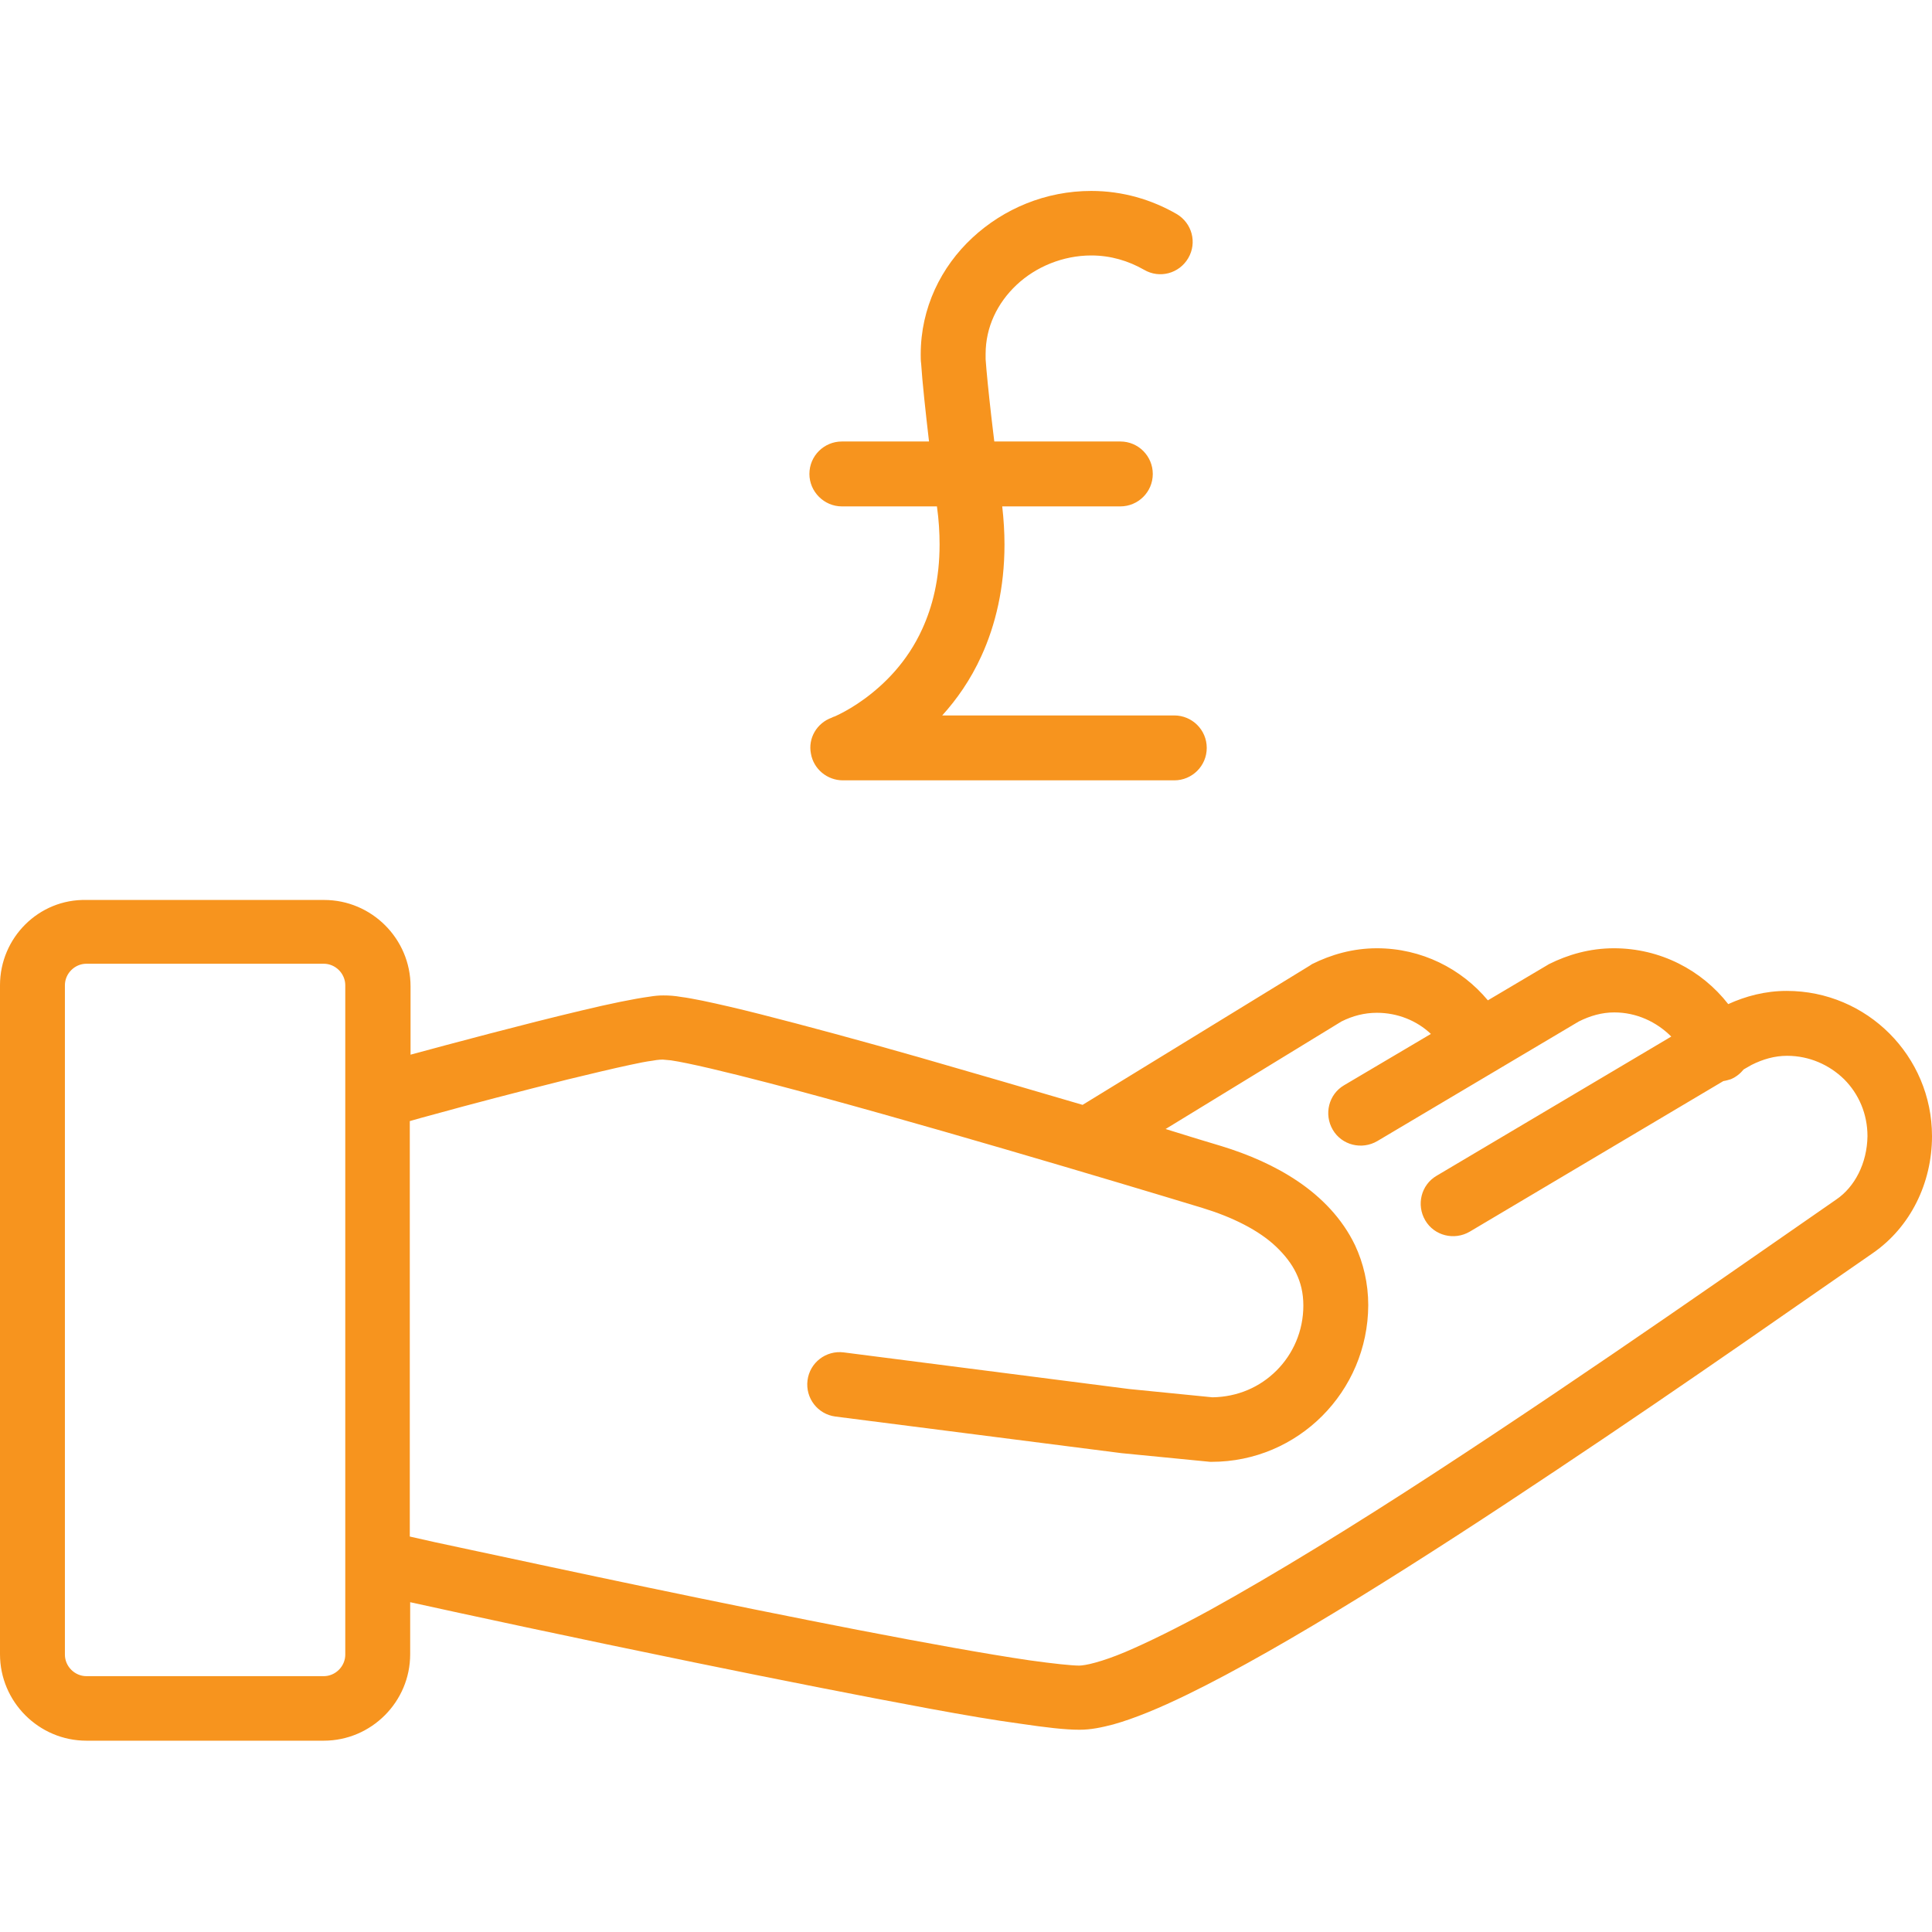 <?xml version="1.0" encoding="UTF-8"?> <!-- Generator: Adobe Illustrator 24.3.0, SVG Export Plug-In . SVG Version: 6.00 Build 0) --> <svg xmlns="http://www.w3.org/2000/svg" xmlns:xlink="http://www.w3.org/1999/xlink" id="Capa_1" x="0px" y="0px" viewBox="0 0 512 512" style="enable-background:new 0 0 512 512;" xml:space="preserve"> <style type="text/css"> .st0{fill:#F7941E;} </style> <g> <g> <path class="st0" d="M473.5,262.6c-5.7,0-10.9,1.4-15.5,3.5c-7-9-18-14.8-30.3-14.8c-6.4,0-12.2,1.7-17.2,4.2l-0.5,0.3l-15.7,9.3 c-7-8.4-17.6-13.8-29.4-13.8c-6.4,0-12.2,1.7-17.2,4.2l-0.6,0.4l-60.2,36.9c-13.6-4-28.7-8.4-43.3-12.6 c-15.4-4.4-30.2-8.4-42-11.4c-5.9-1.5-11.1-2.7-15.4-3.6c-2.1-0.4-4-0.8-5.7-1c-1.7-0.3-3.1-0.4-4.7-0.4c-1.2,0-2.3,0.1-3.5,0.3 c-4.4,0.6-10.7,1.9-18.2,3.7c-15.2,3.6-34.6,8.8-45.3,11.7v-18.1c0-12.6-10.3-22.9-22.9-22.9H22.9C10.3,238.2,0,248.5,0,261.1 v177.3c0,12.6,10.3,22.9,22.9,22.9h62.9c12.6,0,22.9-10.3,22.9-22.9v-13.8c13.6,3,43.7,9.5,75.5,16c21.5,4.4,43.7,8.8,62.1,12.2 c9.2,1.7,17.4,3.1,24.1,4c6.8,1,11.8,1.6,15.7,1.6c3,0,5.8-0.6,8.9-1.4c5.7-1.6,12.2-4.3,19.6-7.9c25.9-12.6,63-36.2,98-59.6 c35-23.3,67.7-46.4,83.7-57.4c10-6.9,15.7-18.6,15.7-31C512,279.9,494.8,262.6,473.5,262.6z M91.5,438.5c0,3.1-2.6,5.7-5.7,5.7 H22.9c-3.1,0-5.7-2.6-5.7-5.7V261.1c0-3.1,2.6-5.7,5.7-5.7h62.9c3.1,0,5.7,2.6,5.7,5.7V438.5z M486.6,317.9 c-19.7,13.6-63.8,44.7-106.5,72.5c-21.3,13.9-42.3,26.8-59.5,36.3c-8.6,4.7-16.3,8.5-22.4,11.1c-3.1,1.3-5.7,2.2-7.9,2.8 c-2.1,0.6-3.7,0.8-4.3,0.8c-1.9,0-6.8-0.5-13.2-1.4c-22.5-3.3-64.7-11.7-101.1-19.3c-18.2-3.8-34.9-7.4-47.1-10 c-7.1-1.5-12.6-2.7-16-3.5V297.1c1.7-0.5,3.9-1.1,6.5-1.8c9-2.5,22.8-6.1,35.2-9.2c6.2-1.5,12-2.9,16.7-3.9 c2.3-0.5,4.3-0.9,5.9-1.1c1.5-0.3,2.7-0.3,2.7-0.3c0,0,0.9,0.1,2.2,0.2c4.7,0.7,14.4,3,26.3,6.1c35.6,9.3,91.8,26.1,114.5,33 c7.9,2.4,15,5.9,19.6,10.3c2.3,2.2,4.1,4.5,5.3,7c1.2,2.5,1.9,5.2,1.9,8.6c0,6.7-2.7,12.8-7.1,17.2c-4.4,4.4-10.3,7-17,7.1 l-22.1-2.2l-75.6-9.7c-4.7-0.6-9,2.7-9.6,7.4c-0.6,4.7,2.7,9,7.4,9.6l75.8,9.7l23.5,2.3h0.4c22.9,0,41.4-18.6,41.5-41.5 c0-5.8-1.3-11.2-3.5-15.9c-3.4-7.1-8.9-12.7-15.1-16.9c-6.2-4.2-13.2-7.2-20.4-9.4c-4-1.2-9-2.7-14.7-4.5l46.6-28.5 c3-1.5,6.1-2.3,9.4-2.3c5.5,0,10.6,2.1,14.3,5.6l-23,13.6c-4.1,2.4-5.4,7.7-3,11.8c2.4,4.1,7.7,5.4,11.8,3l53.4-31.7 c3-1.5,6.1-2.4,9.4-2.4c5.9,0,11.2,2.5,15.1,6.4l-62.2,36.9c-4.1,2.4-5.4,7.7-3,11.8c2.4,4.1,7.7,5.4,11.8,3l67.2-39.9 c0.7-0.1,1.3-0.3,2-0.5c1.4-0.6,2.5-1.5,3.4-2.6l2.1-1.2c3-1.5,6.1-2.4,9.4-2.4c5.9,0,11.2,2.4,15.1,6.2c3.9,3.9,6.2,9.2,6.2,15.1 C494.8,308.3,491.5,314.6,486.6,317.9z"></path> </g> </g> <g> <g> <path class="st0" d="M311.2,189.6h-61.5c3.8-4.2,7.5-9.4,10.4-15.8c3.7-8.1,6.1-18,6.1-29.5c0-3.2-0.2-6.6-0.6-10.1h31.3 c4.7,0,8.6-3.8,8.6-8.6c0-4.7-3.8-8.6-8.6-8.6h-33.4c-0.3-2.2-0.5-4.4-0.8-6.7c-0.7-6.1-1.3-12.1-1.5-15.1l0-0.1l0-1.3 c0-7.1,3.1-13.5,8.2-18.3c5.1-4.8,12.3-7.8,19.8-7.8c5.1,0,9.8,1.4,14,3.8c4.1,2.4,9.3,1,11.7-3.1s1-9.3-3.1-11.7 c-6.6-3.8-14.3-6.1-22.6-6.1c-12.1,0-23.2,4.7-31.5,12.4c-8.3,7.7-13.7,18.6-13.7,30.9c0,0.8,0,1.6,0.1,2.4l0-0.1 c0.3,4.8,1.2,13.1,2.1,20.8h-23.1c-4.7,0-8.6,3.8-8.6,8.6c0,4.7,3.9,8.6,8.6,8.6h25.2c0.5,3.6,0.7,6.9,0.7,10.1 c0,9.2-1.9,16.5-4.6,22.4c-4,8.8-10.1,14.7-15.3,18.5c-2.6,1.9-4.9,3.2-6.5,4c-0.8,0.4-1.4,0.7-1.8,0.8l-0.4,0.2h0 c-3.9,1.4-6.3,5.4-5.5,9.5c0.7,4.1,4.3,7.1,8.5,7.1h87.8c4.7,0,8.6-3.8,8.6-8.6C319.8,193.4,315.9,189.6,311.2,189.6z"></path> </g> </g> </svg> 